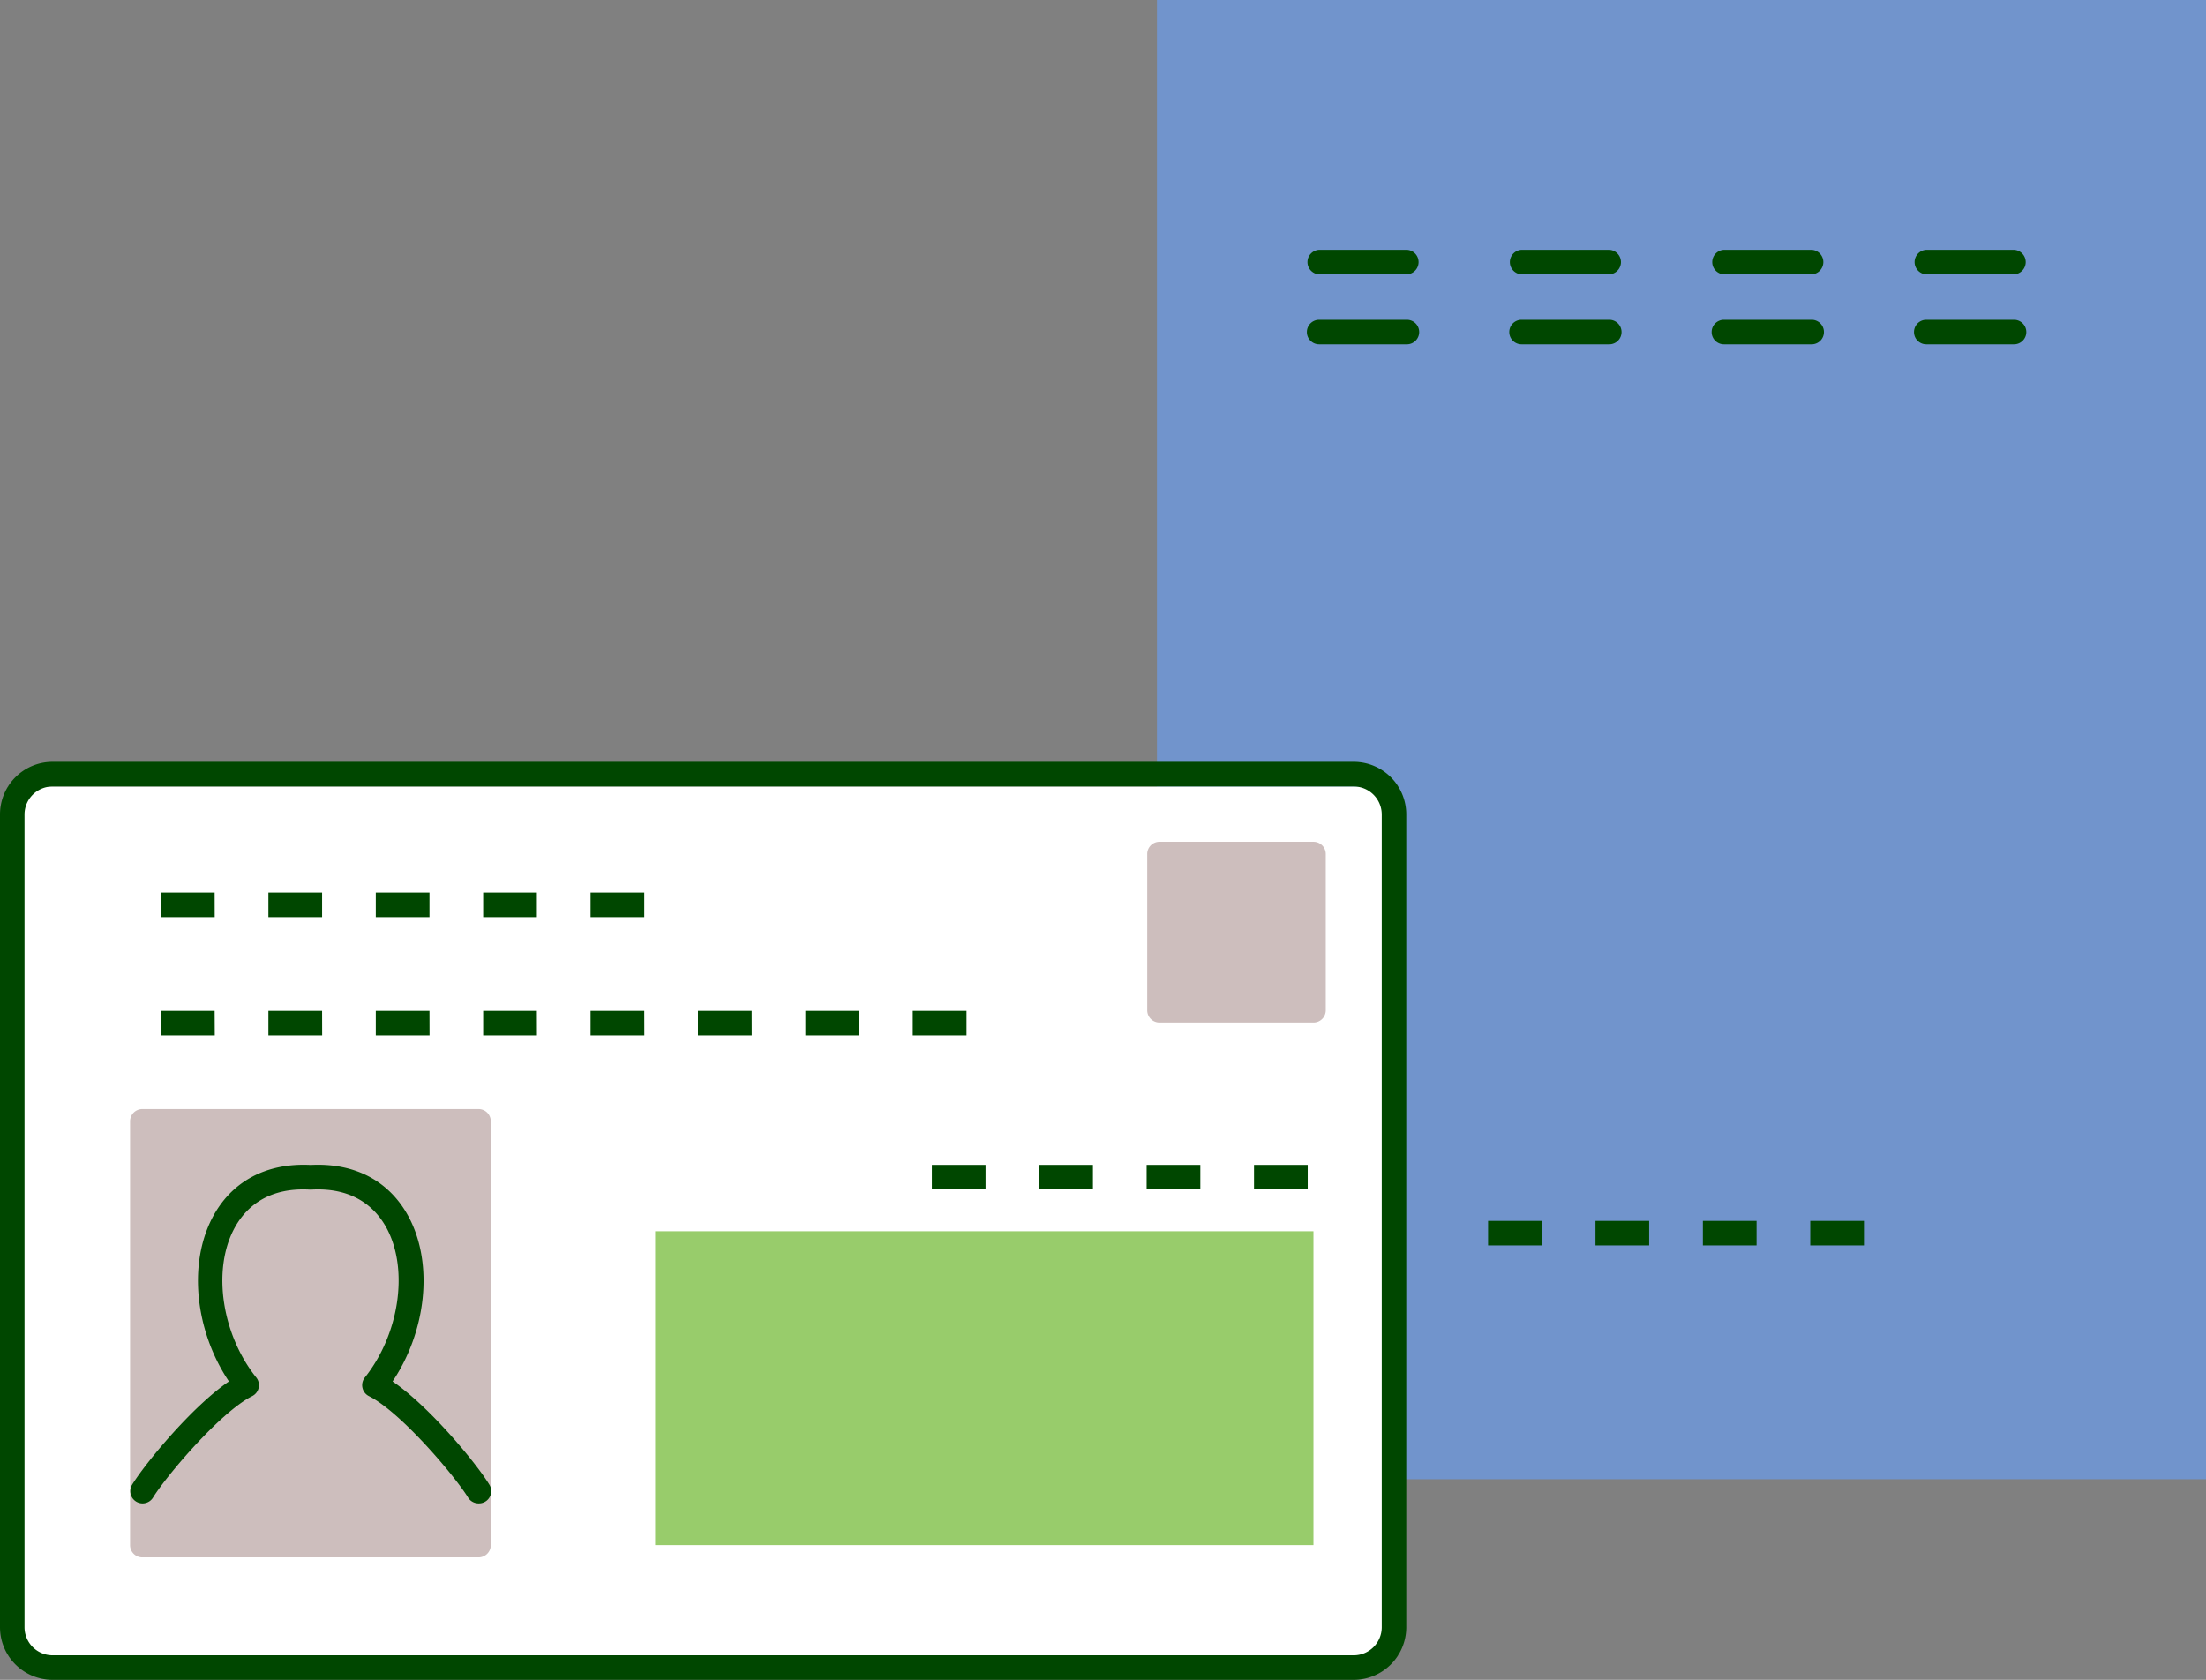<svg id="レイヤー_1" data-name="レイヤー 1" xmlns="http://www.w3.org/2000/svg" viewBox="0 0 683.63 520.6"><rect x="0" y="0" width="683.63" height="520.6" fill="#808080" stroke="none"/><defs><style>.cls-1{fill:#7194cc;}.cls-2{fill:#fff;}.cls-3{fill:#004700;}.cls-4{fill:#cdbebd;}.cls-5{fill:#98cc6b;}</style></defs><polyline class="cls-1" points="683.63 458.43 358.54 458.43 358.54 0 683.63 0"/><rect class="cls-2" x="2.52" y="243.75" width="430.71" height="269.25"/><path class="cls-3" d="M301.14,449.12H284.5v-7.6h16.64Zm-33.28,0H251.22v-7.6h16.64Zm-33.28,0H217.94v-7.6h16.64Zm-33.28,0H184.66v-7.6H201.3Zm-33.28,0H151.38v-7.6H168Z" transform="translate(-101.48 -164.9)"/><path class="cls-3" d="M401,485.78H384.34v-7.6H401Zm-33.28,0H351.06v-7.6H367.7Zm-33.28,0H317.78v-7.6h16.64Zm-33.28,0H284.5v-7.6h16.64Zm-33.28,0H251.22v-7.6h16.64Zm-33.28,0H217.94v-7.6h16.64Zm-33.28,0H184.66v-7.6H201.3Zm-33.28,0H151.38v-7.6H168Z" transform="translate(-101.48 -164.9)"/><path class="cls-3" d="M521,685.5H117.76a16.31,16.31,0,0,1-16.28-16.28V417.32A16.3,16.3,0,0,1,117.76,401H521a16.3,16.3,0,0,1,16.28,16.28v251.9A16.31,16.31,0,0,1,521,685.5ZM117.76,408.64a8.7,8.7,0,0,0-8.68,8.68v251.9a8.7,8.7,0,0,0,8.68,8.68H521a8.7,8.7,0,0,0,8.68-8.68V417.32a8.7,8.7,0,0,0-8.68-8.68Z" transform="translate(-101.48 -164.9)"/><rect class="cls-4" x="44.11" y="347.51" width="104.19" height="131.34"/><path class="cls-4" d="M249.78,647.55H145.59a3.8,3.8,0,0,1-3.8-3.8V512.41a3.8,3.8,0,0,1,3.8-3.8H249.78a3.8,3.8,0,0,1,3.8,3.8V643.75A3.8,3.8,0,0,1,249.78,647.55ZM149.39,640H246V516.21H149.39Z" transform="translate(-101.48 -164.9)"/><path class="cls-3" d="M249.79,630.82a3.8,3.8,0,0,1-3.24-1.8c-4.13-6.71-20.86-26.5-30.73-31.44a3.8,3.8,0,0,1-1.28-5.76c10.6-13.33,13.59-33,7-45.86-3.14-6.08-9.79-13.17-23.6-12.39h-.43c-13.81-.78-20.45,6.31-23.6,12.39-6.63,12.82-3.64,32.53,7,45.86a3.8,3.8,0,0,1-1.28,5.76c-9.86,4.94-26.6,24.73-30.73,31.44a3.8,3.8,0,1,1-6.47-4c4-6.52,18.45-24.11,30-32-10.4-15.5-12.68-36.14-5.21-50.59,5.87-11.35,16.74-17.21,30.57-16.5,13.84-.72,24.69,5.15,30.56,16.5,7.47,14.45,5.2,35.09-5.21,50.59,11.53,7.85,26,25.44,30,32a3.8,3.8,0,0,1-3.23,5.8Z" transform="translate(-101.48 -164.9)"/><path class="cls-3" d="M506.74,533.51H490.1v-7.6h16.64Zm-33.28,0H456.82v-7.6h16.64Zm-33.28,0H423.54v-7.6h16.64Zm-33.28,0H390.26v-7.6H406.9Z" transform="translate(-101.48 -164.9)"/><path class="cls-3" d="M679.11,550.87H662.47v-7.6h16.64Zm-33.28,0H629.19v-7.6h16.64Zm-33.28,0H595.91v-7.6h16.64Zm-33.28,0H562.63v-7.6h16.64Z" transform="translate(-101.48 -164.9)"/><rect class="cls-5" x="203.03" y="381.58" width="204.01" height="97.27"/><rect class="cls-4" x="359.32" y="264.69" width="47.73" height="48.42"/><path class="cls-4" d="M508.53,481.8H460.8A3.8,3.8,0,0,1,457,478V429.58a3.8,3.8,0,0,1,3.8-3.8h47.73a3.8,3.8,0,0,1,3.8,3.8V478A3.8,3.8,0,0,1,508.53,481.8Zm-43.93-7.6h40.13V433.38H464.6Z" transform="translate(-101.48 -164.9)"/><path class="cls-3" d="M537.48,249.93h-27.2a3.81,3.81,0,0,1,0-7.61h27.2a3.81,3.81,0,0,1,0,7.61Z" transform="translate(-101.48 -164.9)"/><path class="cls-3" d="M537.48,271.61h-27.2a3.8,3.8,0,1,1,0-7.6h27.2a3.8,3.8,0,0,1,0,7.6Z" transform="translate(-101.48 -164.9)"/><path class="cls-3" d="M600.19,249.93H573a3.81,3.81,0,0,1,0-7.61h27.19a3.81,3.81,0,0,1,0,7.61Z" transform="translate(-101.48 -164.9)"/><path class="cls-3" d="M600.19,271.61H573a3.8,3.8,0,1,1,0-7.6h27.19a3.8,3.8,0,0,1,0,7.6Z" transform="translate(-101.48 -164.9)"/><path class="cls-3" d="M662.91,249.93h-27.2a3.81,3.81,0,0,1,0-7.61h27.2a3.81,3.81,0,0,1,0,7.61Z" transform="translate(-101.48 -164.9)"/><path class="cls-3" d="M662.91,271.61h-27.2a3.8,3.8,0,0,1,0-7.6h27.2a3.8,3.8,0,1,1,0,7.6Z" transform="translate(-101.48 -164.9)"/><path class="cls-3" d="M725.62,249.93h-27.2a3.81,3.81,0,0,1,0-7.61h27.2a3.81,3.81,0,0,1,0,7.61Z" transform="translate(-101.48 -164.9)"/><path class="cls-3" d="M725.62,271.61h-27.2a3.8,3.8,0,1,1,0-7.6h27.2a3.8,3.8,0,0,1,0,7.6Z" transform="translate(-101.48 -164.9)"/></svg>